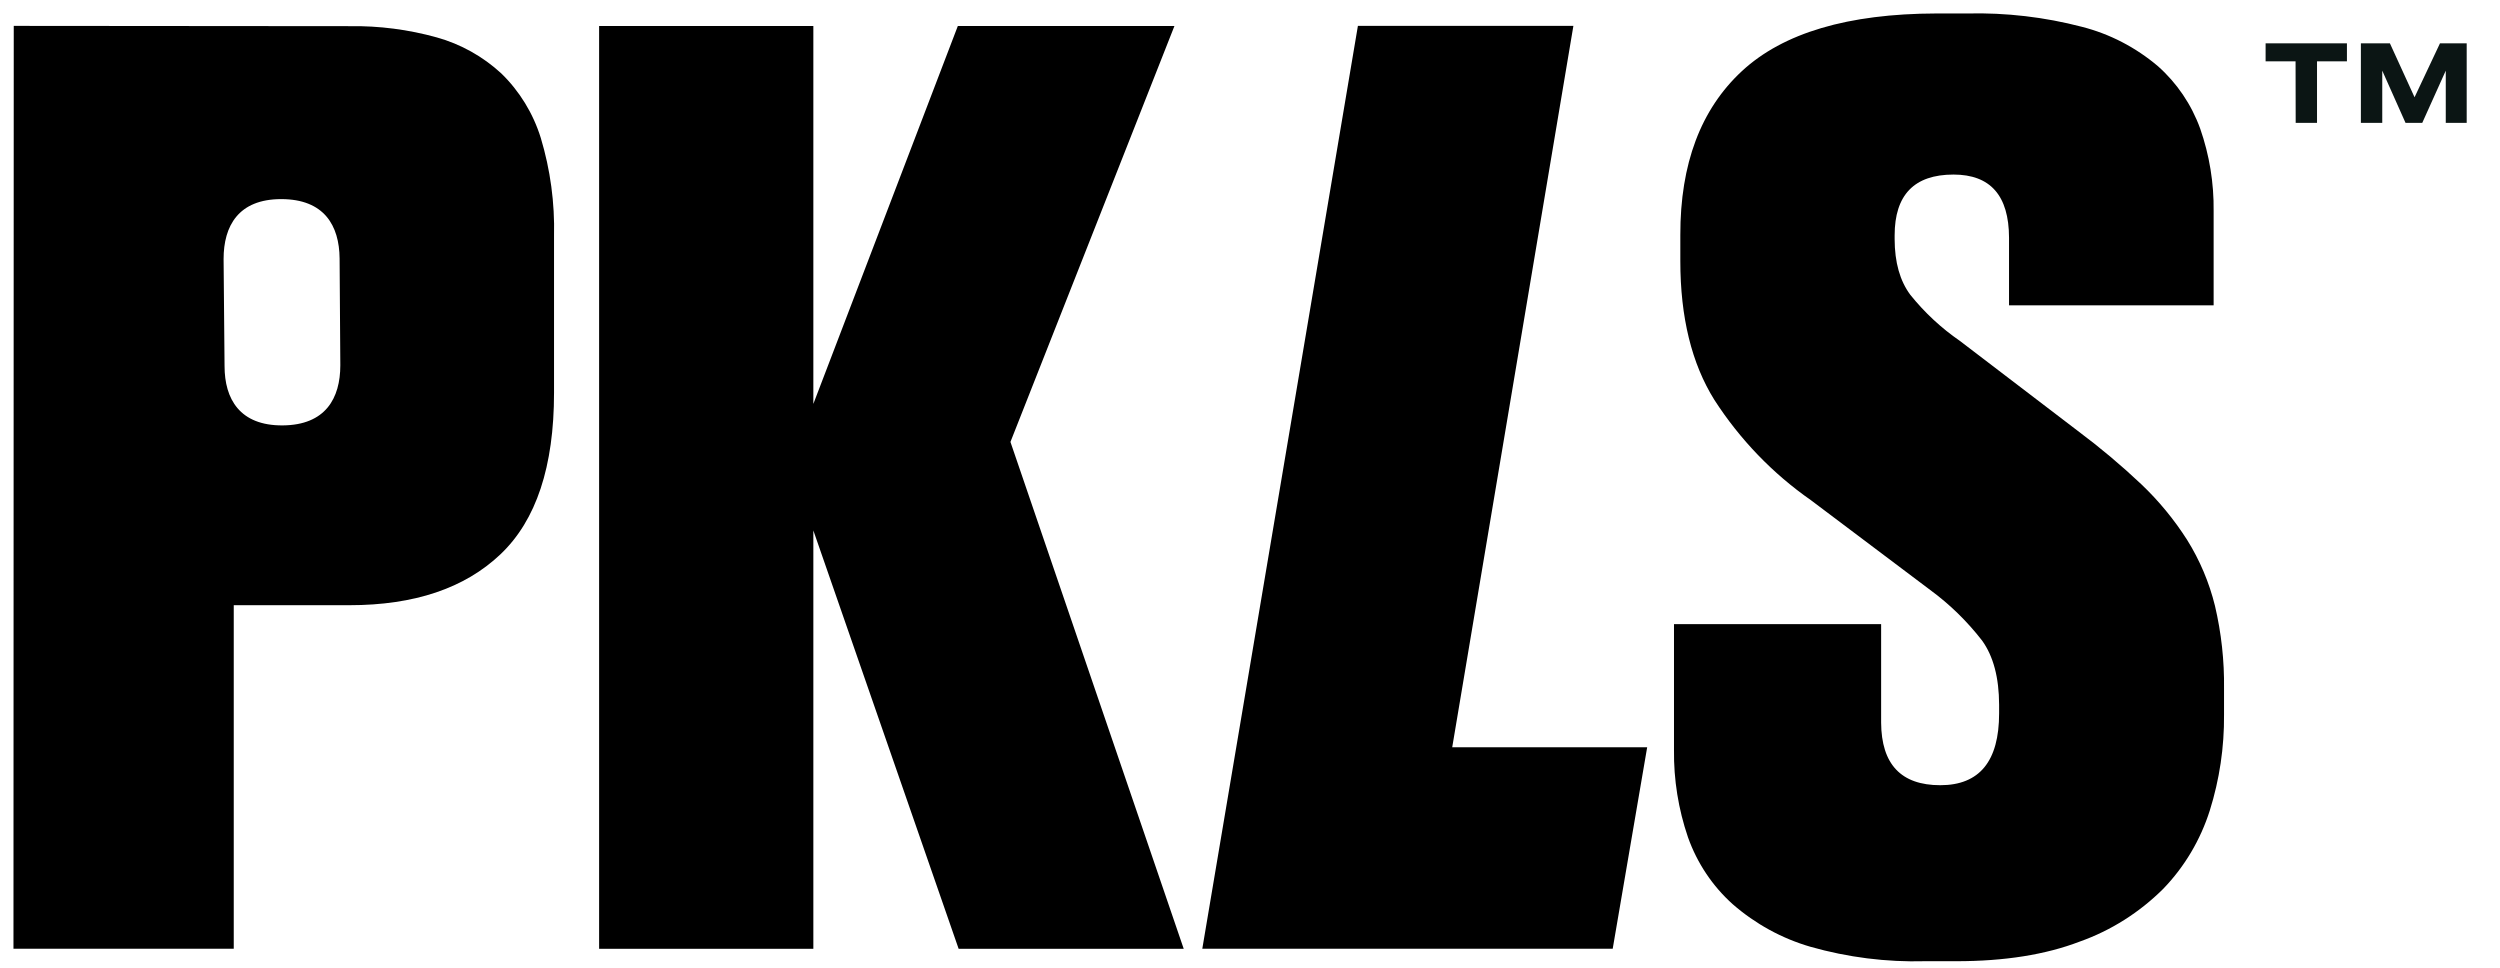 <?xml version="1.0" encoding="UTF-8"?> <svg xmlns="http://www.w3.org/2000/svg" width="62" height="24" viewBox="0 0 62 24" fill="none"><g clip-path="url(#clip0_2267_368)"><path d="M56.93 1.521H56.187V1.075H58.204V1.521H57.462V3.047H56.933L56.93 1.521Z" fill="#0B1514"></path><path d="M58.55 1.075H59.27L59.881 2.412L60.511 1.075H61.174V3.047H60.655V1.752L60.072 3.047H59.657L59.08 1.752V3.047H58.55V1.075Z" fill="#0B1514"></path><path d="M12.43 1.819C11.972 1.398 11.425 1.093 10.833 0.928C10.129 0.732 9.401 0.638 8.672 0.649L0.341 0.642L0.334 23.529H5.797V15.009H8.664C10.275 15.009 11.524 14.589 12.411 13.747C13.298 12.906 13.741 11.569 13.74 9.737V5.857C13.76 5.032 13.649 4.21 13.412 3.422C13.222 2.81 12.884 2.259 12.43 1.819ZM8.44 9.057C8.44 9.877 8.074 10.542 7.01 10.55C5.947 10.557 5.569 9.896 5.569 9.078L5.545 6.423C5.545 5.605 5.911 4.938 6.974 4.938C8.038 4.938 8.415 5.591 8.422 6.411L8.44 9.057Z" fill="black"></path><path d="M29.126 0.645H23.754L20.171 10.017V0.645H14.858V23.53H20.171V13.155L23.774 23.53H29.356L25.059 10.96L29.126 0.645Z" fill="black"></path><path d="M39.02 0.642H33.676L29.817 23.529H39.995L40.85 18.532H36.015L39.02 0.642Z" fill="black"></path><path d="M54.931 15.024C54.788 14.444 54.555 13.893 54.241 13.39C53.918 12.883 53.536 12.42 53.104 12.009C52.605 11.538 52.081 11.098 51.533 10.689L48.606 8.455C48.145 8.138 47.731 7.753 47.377 7.313C47.118 6.966 46.988 6.505 46.987 5.931V5.839C46.987 4.833 47.473 4.33 48.446 4.329C49.362 4.329 49.821 4.85 49.824 5.894V7.573H54.898V5.236C54.907 4.539 54.794 3.847 54.565 3.191C54.348 2.591 53.987 2.058 53.516 1.641C52.966 1.175 52.323 0.841 51.632 0.665C50.705 0.423 49.751 0.312 48.795 0.334H48.018C45.829 0.34 44.223 0.816 43.201 1.762C42.179 2.709 41.669 4.064 41.672 5.828V6.474C41.672 7.87 41.954 9.018 42.517 9.918C43.15 10.899 43.963 11.744 44.91 12.404L47.87 14.632C48.353 14.986 48.785 15.408 49.155 15.885C49.435 16.273 49.576 16.804 49.578 17.477V17.691C49.578 18.879 49.091 19.473 48.119 19.473C47.147 19.473 46.658 18.955 46.652 17.92V15.478H41.515V18.597C41.506 19.335 41.624 20.069 41.862 20.765C42.09 21.406 42.471 21.976 42.971 22.424C43.533 22.914 44.19 23.274 44.899 23.48C45.824 23.743 46.782 23.864 47.742 23.838H48.518C49.712 23.838 50.731 23.676 51.576 23.352C52.352 23.077 53.06 22.629 53.65 22.041C54.176 21.496 54.571 20.831 54.803 20.1C55.044 19.332 55.163 18.53 55.156 17.724V17.078C55.165 16.386 55.089 15.696 54.931 15.024Z" fill="black"></path></g><defs><clipPath id="clip0_2267_368"><rect width="60.833" height="23.504" fill="white" transform="translate(0.334 0.333)"></rect></clipPath></defs></svg> 